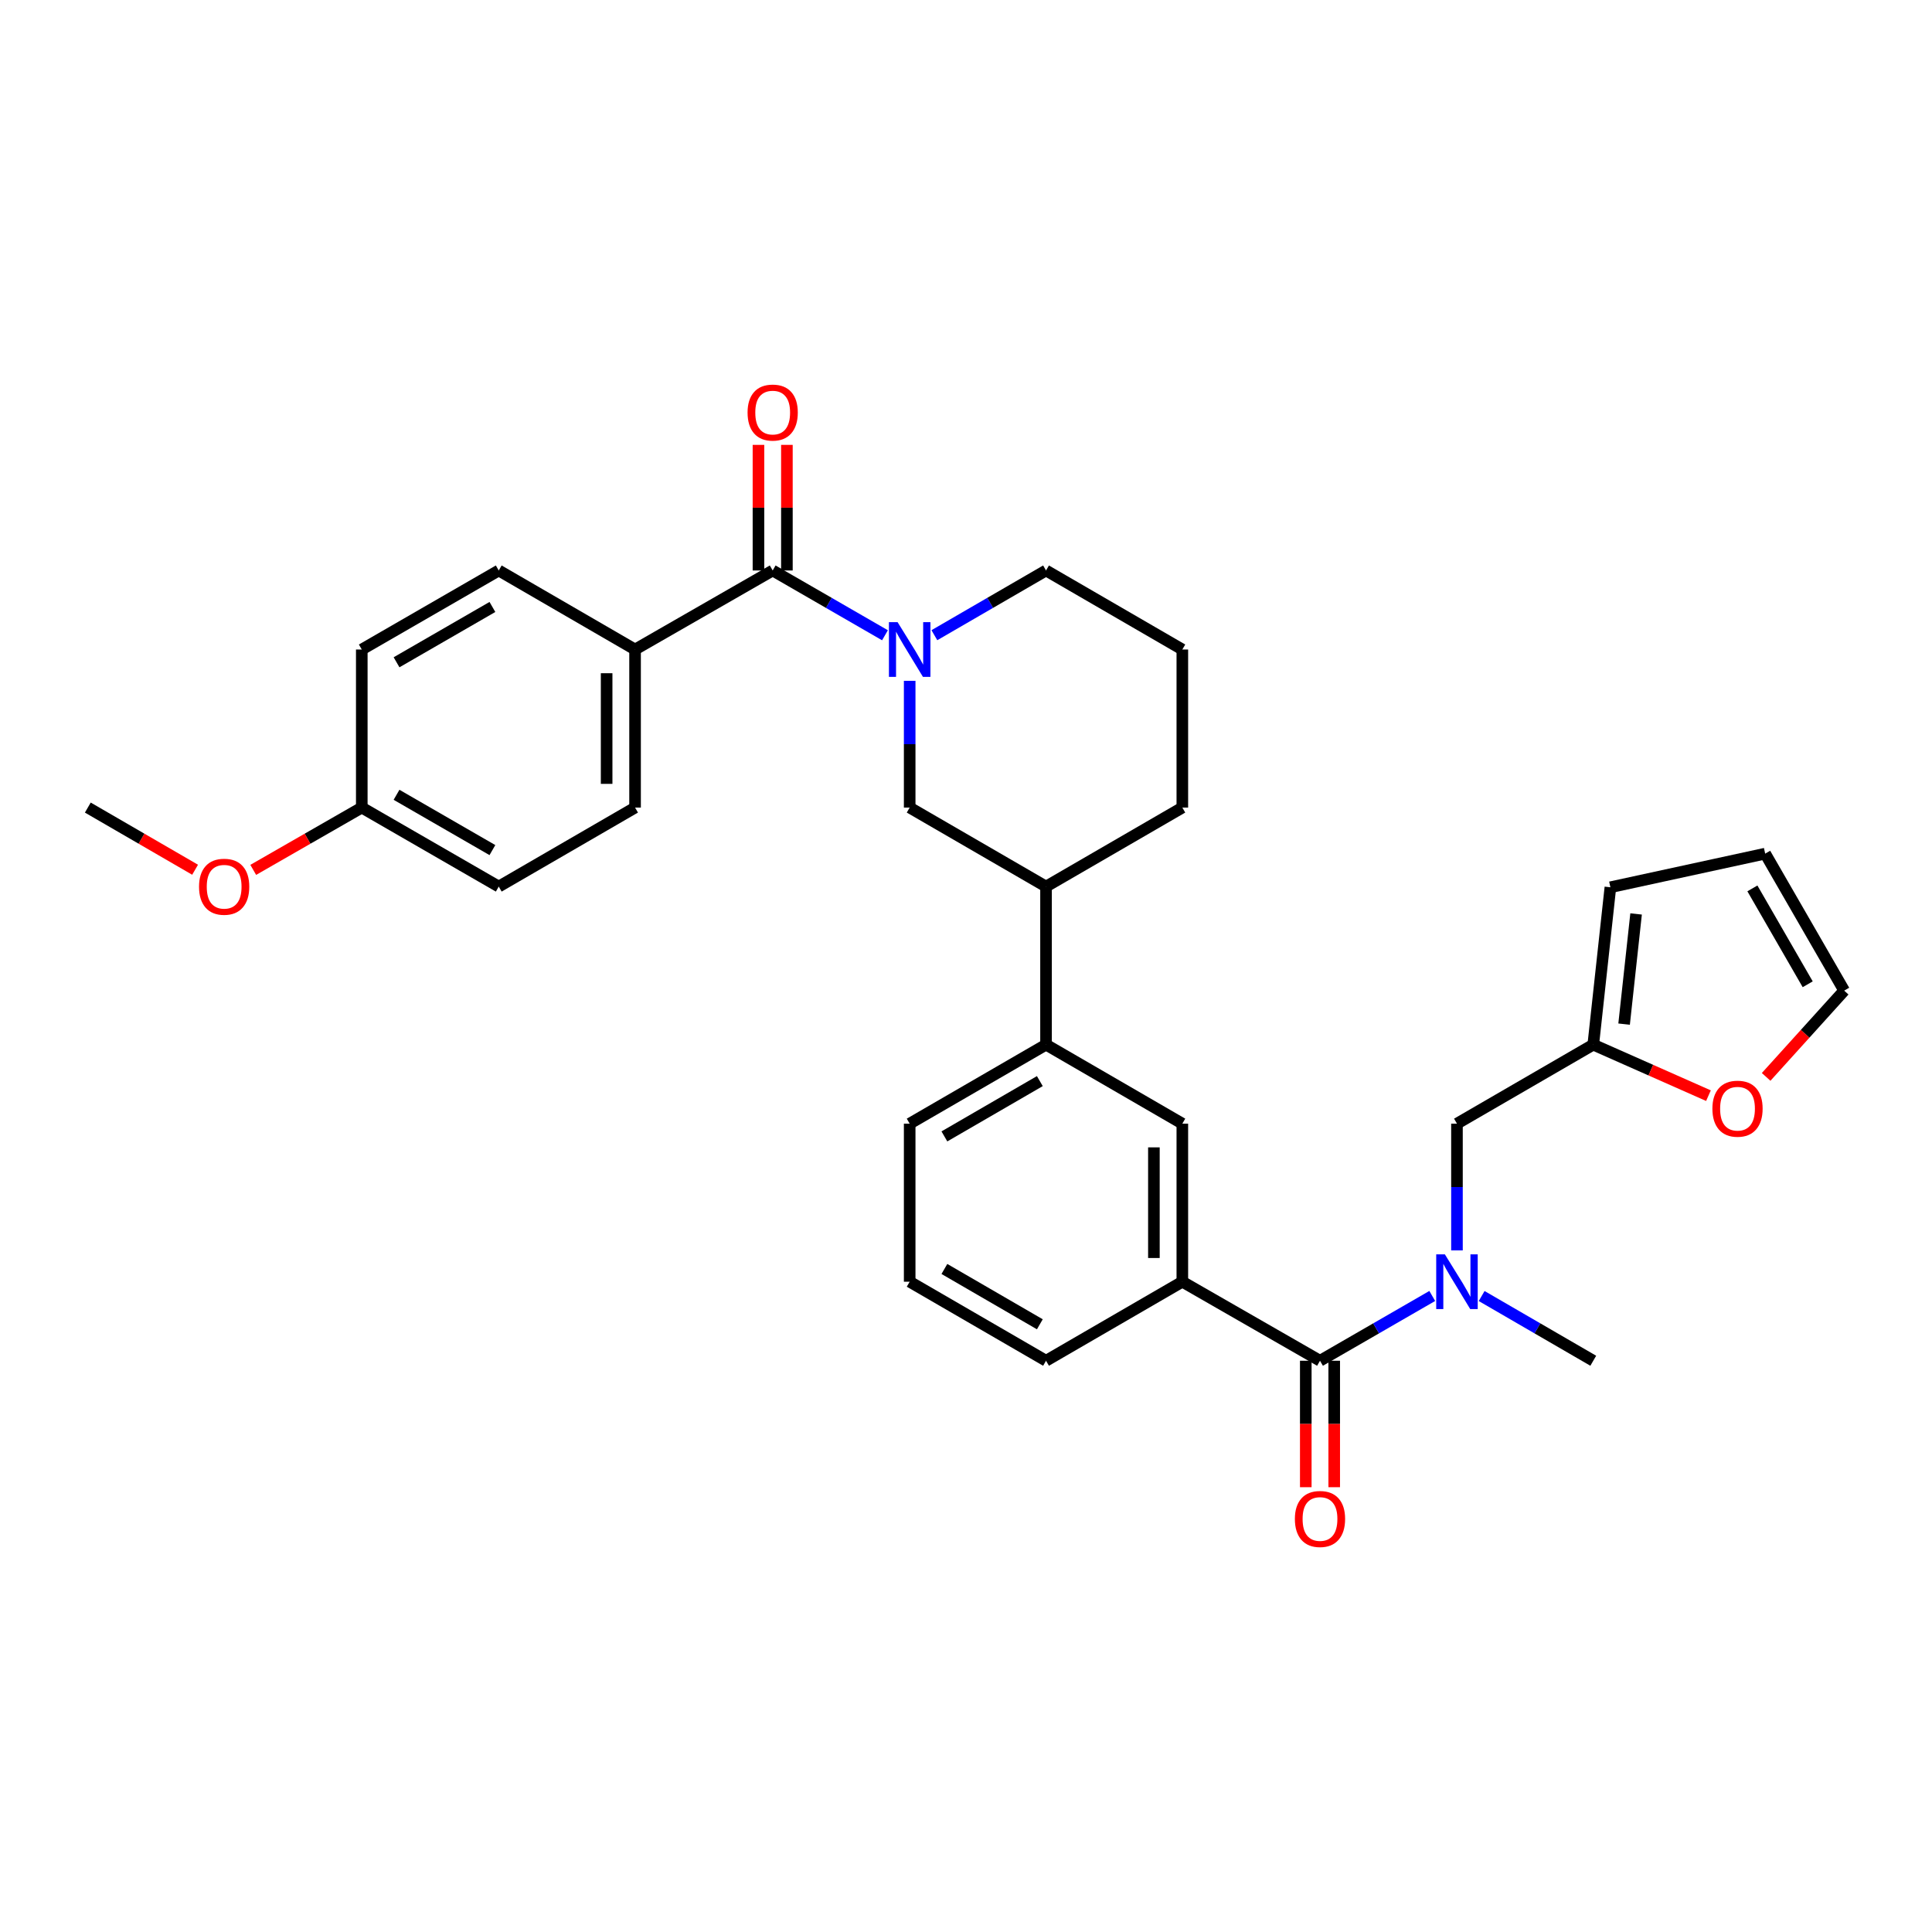 <?xml version='1.0' encoding='iso-8859-1'?>
<svg version='1.1' baseProfile='full'
              xmlns='http://www.w3.org/2000/svg'
                      xmlns:rdkit='http://www.rdkit.org/xml'
                      xmlns:xlink='http://www.w3.org/1999/xlink'
                  xml:space='preserve'
width='1000px' height='1000px' viewBox='0 0 1000 1000'>
<!-- END OF HEADER -->
<rect style='opacity:1.0;fill:#FFFFFF;stroke:none' width='1000' height='1000' x='0' y='0'> </rect>
<path class='bond-0' d='M 458.063,328.812 L 429.001,312.046' style='fill:none;fill-rule:evenodd;stroke:#0000FF;stroke-width:6px;stroke-linecap:butt;stroke-linejoin:miter;stroke-opacity:1' />
<path class='bond-0' d='M 429.001,312.046 L 399.939,295.279' style='fill:none;fill-rule:evenodd;stroke:#000000;stroke-width:6px;stroke-linecap:butt;stroke-linejoin:miter;stroke-opacity:1' />
<path class='bond-4' d='M 470.849,352.394 L 470.849,385.196' style='fill:none;fill-rule:evenodd;stroke:#0000FF;stroke-width:6px;stroke-linecap:butt;stroke-linejoin:miter;stroke-opacity:1' />
<path class='bond-4' d='M 470.849,385.196 L 470.849,417.998' style='fill:none;fill-rule:evenodd;stroke:#000000;stroke-width:6px;stroke-linecap:butt;stroke-linejoin:miter;stroke-opacity:1' />
<path class='bond-19' d='M 483.629,328.781 L 512.526,312.03' style='fill:none;fill-rule:evenodd;stroke:#0000FF;stroke-width:6px;stroke-linecap:butt;stroke-linejoin:miter;stroke-opacity:1' />
<path class='bond-19' d='M 512.526,312.03 L 541.424,295.279' style='fill:none;fill-rule:evenodd;stroke:#000000;stroke-width:6px;stroke-linecap:butt;stroke-linejoin:miter;stroke-opacity:1' />
<path class='bond-8' d='M 399.939,295.279 L 328.71,336.188' style='fill:none;fill-rule:evenodd;stroke:#000000;stroke-width:6px;stroke-linecap:butt;stroke-linejoin:miter;stroke-opacity:1' />
<path class='bond-12' d='M 407.299,295.279 L 407.299,262.773' style='fill:none;fill-rule:evenodd;stroke:#000000;stroke-width:6px;stroke-linecap:butt;stroke-linejoin:miter;stroke-opacity:1' />
<path class='bond-12' d='M 407.299,262.773 L 407.299,230.267' style='fill:none;fill-rule:evenodd;stroke:#FF0000;stroke-width:6px;stroke-linecap:butt;stroke-linejoin:miter;stroke-opacity:1' />
<path class='bond-12' d='M 392.58,295.279 L 392.58,262.773' style='fill:none;fill-rule:evenodd;stroke:#000000;stroke-width:6px;stroke-linecap:butt;stroke-linejoin:miter;stroke-opacity:1' />
<path class='bond-12' d='M 392.58,262.773 L 392.58,230.267' style='fill:none;fill-rule:evenodd;stroke:#FF0000;stroke-width:6px;stroke-linecap:butt;stroke-linejoin:miter;stroke-opacity:1' />
<path class='bond-1' d='M 683.228,704.321 L 611.974,663.412' style='fill:none;fill-rule:evenodd;stroke:#000000;stroke-width:6px;stroke-linecap:butt;stroke-linejoin:miter;stroke-opacity:1' />
<path class='bond-2' d='M 683.228,704.321 L 712.282,687.555' style='fill:none;fill-rule:evenodd;stroke:#000000;stroke-width:6px;stroke-linecap:butt;stroke-linejoin:miter;stroke-opacity:1' />
<path class='bond-2' d='M 712.282,687.555 L 741.335,670.79' style='fill:none;fill-rule:evenodd;stroke:#0000FF;stroke-width:6px;stroke-linecap:butt;stroke-linejoin:miter;stroke-opacity:1' />
<path class='bond-13' d='M 675.869,704.321 L 675.869,737.047' style='fill:none;fill-rule:evenodd;stroke:#000000;stroke-width:6px;stroke-linecap:butt;stroke-linejoin:miter;stroke-opacity:1' />
<path class='bond-13' d='M 675.869,737.047 L 675.869,769.773' style='fill:none;fill-rule:evenodd;stroke:#FF0000;stroke-width:6px;stroke-linecap:butt;stroke-linejoin:miter;stroke-opacity:1' />
<path class='bond-13' d='M 690.587,704.321 L 690.587,737.047' style='fill:none;fill-rule:evenodd;stroke:#000000;stroke-width:6px;stroke-linecap:butt;stroke-linejoin:miter;stroke-opacity:1' />
<path class='bond-13' d='M 690.587,737.047 L 690.587,769.773' style='fill:none;fill-rule:evenodd;stroke:#FF0000;stroke-width:6px;stroke-linecap:butt;stroke-linejoin:miter;stroke-opacity:1' />
<path class='bond-10' d='M 754.122,647.206 L 754.122,614.404' style='fill:none;fill-rule:evenodd;stroke:#0000FF;stroke-width:6px;stroke-linecap:butt;stroke-linejoin:miter;stroke-opacity:1' />
<path class='bond-10' d='M 754.122,614.404 L 754.122,581.602' style='fill:none;fill-rule:evenodd;stroke:#000000;stroke-width:6px;stroke-linecap:butt;stroke-linejoin:miter;stroke-opacity:1' />
<path class='bond-24' d='M 766.9,670.821 L 795.786,687.571' style='fill:none;fill-rule:evenodd;stroke:#0000FF;stroke-width:6px;stroke-linecap:butt;stroke-linejoin:miter;stroke-opacity:1' />
<path class='bond-24' d='M 795.786,687.571 L 824.672,704.321' style='fill:none;fill-rule:evenodd;stroke:#000000;stroke-width:6px;stroke-linecap:butt;stroke-linejoin:miter;stroke-opacity:1' />
<path class='bond-3' d='M 611.974,663.412 L 611.974,581.602' style='fill:none;fill-rule:evenodd;stroke:#000000;stroke-width:6px;stroke-linecap:butt;stroke-linejoin:miter;stroke-opacity:1' />
<path class='bond-3' d='M 597.256,651.14 L 597.256,593.873' style='fill:none;fill-rule:evenodd;stroke:#000000;stroke-width:6px;stroke-linecap:butt;stroke-linejoin:miter;stroke-opacity:1' />
<path class='bond-33' d='M 611.974,663.412 L 541.424,704.321' style='fill:none;fill-rule:evenodd;stroke:#000000;stroke-width:6px;stroke-linecap:butt;stroke-linejoin:miter;stroke-opacity:1' />
<path class='bond-9' d='M 470.849,417.998 L 541.424,458.891' style='fill:none;fill-rule:evenodd;stroke:#000000;stroke-width:6px;stroke-linecap:butt;stroke-linejoin:miter;stroke-opacity:1' />
<path class='bond-5' d='M 611.974,581.602 L 541.424,540.709' style='fill:none;fill-rule:evenodd;stroke:#000000;stroke-width:6px;stroke-linecap:butt;stroke-linejoin:miter;stroke-opacity:1' />
<path class='bond-6' d='M 824.672,540.709 L 754.122,581.602' style='fill:none;fill-rule:evenodd;stroke:#000000;stroke-width:6px;stroke-linecap:butt;stroke-linejoin:miter;stroke-opacity:1' />
<path class='bond-11' d='M 824.672,540.709 L 854.483,553.912' style='fill:none;fill-rule:evenodd;stroke:#000000;stroke-width:6px;stroke-linecap:butt;stroke-linejoin:miter;stroke-opacity:1' />
<path class='bond-11' d='M 854.483,553.912 L 884.294,567.115' style='fill:none;fill-rule:evenodd;stroke:#FF0000;stroke-width:6px;stroke-linecap:butt;stroke-linejoin:miter;stroke-opacity:1' />
<path class='bond-14' d='M 824.672,540.709 L 833.536,459.243' style='fill:none;fill-rule:evenodd;stroke:#000000;stroke-width:6px;stroke-linecap:butt;stroke-linejoin:miter;stroke-opacity:1' />
<path class='bond-14' d='M 840.633,530.081 L 846.838,473.055' style='fill:none;fill-rule:evenodd;stroke:#000000;stroke-width:6px;stroke-linecap:butt;stroke-linejoin:miter;stroke-opacity:1' />
<path class='bond-7' d='M 541.424,540.709 L 541.424,458.891' style='fill:none;fill-rule:evenodd;stroke:#000000;stroke-width:6px;stroke-linecap:butt;stroke-linejoin:miter;stroke-opacity:1' />
<path class='bond-26' d='M 541.424,540.709 L 470.849,581.602' style='fill:none;fill-rule:evenodd;stroke:#000000;stroke-width:6px;stroke-linecap:butt;stroke-linejoin:miter;stroke-opacity:1' />
<path class='bond-26' d='M 538.217,559.578 L 488.815,588.203' style='fill:none;fill-rule:evenodd;stroke:#000000;stroke-width:6px;stroke-linecap:butt;stroke-linejoin:miter;stroke-opacity:1' />
<path class='bond-17' d='M 328.71,336.188 L 328.71,417.998' style='fill:none;fill-rule:evenodd;stroke:#000000;stroke-width:6px;stroke-linecap:butt;stroke-linejoin:miter;stroke-opacity:1' />
<path class='bond-17' d='M 313.992,348.46 L 313.992,405.727' style='fill:none;fill-rule:evenodd;stroke:#000000;stroke-width:6px;stroke-linecap:butt;stroke-linejoin:miter;stroke-opacity:1' />
<path class='bond-18' d='M 328.71,336.188 L 258.152,295.279' style='fill:none;fill-rule:evenodd;stroke:#000000;stroke-width:6px;stroke-linecap:butt;stroke-linejoin:miter;stroke-opacity:1' />
<path class='bond-31' d='M 541.424,458.891 L 611.974,417.998' style='fill:none;fill-rule:evenodd;stroke:#000000;stroke-width:6px;stroke-linecap:butt;stroke-linejoin:miter;stroke-opacity:1' />
<path class='bond-15' d='M 914.15,557.399 L 934.348,535.071' style='fill:none;fill-rule:evenodd;stroke:#FF0000;stroke-width:6px;stroke-linecap:butt;stroke-linejoin:miter;stroke-opacity:1' />
<path class='bond-15' d='M 934.348,535.071 L 954.545,512.744' style='fill:none;fill-rule:evenodd;stroke:#000000;stroke-width:6px;stroke-linecap:butt;stroke-linejoin:miter;stroke-opacity:1' />
<path class='bond-16' d='M 833.536,459.243 L 913.653,441.842' style='fill:none;fill-rule:evenodd;stroke:#000000;stroke-width:6px;stroke-linecap:butt;stroke-linejoin:miter;stroke-opacity:1' />
<path class='bond-34' d='M 954.545,512.744 L 913.653,441.842' style='fill:none;fill-rule:evenodd;stroke:#000000;stroke-width:6px;stroke-linecap:butt;stroke-linejoin:miter;stroke-opacity:1' />
<path class='bond-34' d='M 935.662,509.462 L 907.037,459.831' style='fill:none;fill-rule:evenodd;stroke:#000000;stroke-width:6px;stroke-linecap:butt;stroke-linejoin:miter;stroke-opacity:1' />
<path class='bond-22' d='M 328.71,417.998 L 258.152,458.891' style='fill:none;fill-rule:evenodd;stroke:#000000;stroke-width:6px;stroke-linecap:butt;stroke-linejoin:miter;stroke-opacity:1' />
<path class='bond-21' d='M 258.152,295.279 L 187.258,336.188' style='fill:none;fill-rule:evenodd;stroke:#000000;stroke-width:6px;stroke-linecap:butt;stroke-linejoin:miter;stroke-opacity:1' />
<path class='bond-21' d='M 254.874,314.164 L 205.249,342.8' style='fill:none;fill-rule:evenodd;stroke:#000000;stroke-width:6px;stroke-linecap:butt;stroke-linejoin:miter;stroke-opacity:1' />
<path class='bond-27' d='M 541.424,295.279 L 611.974,336.188' style='fill:none;fill-rule:evenodd;stroke:#000000;stroke-width:6px;stroke-linecap:butt;stroke-linejoin:miter;stroke-opacity:1' />
<path class='bond-20' d='M 187.258,417.998 L 187.258,336.188' style='fill:none;fill-rule:evenodd;stroke:#000000;stroke-width:6px;stroke-linecap:butt;stroke-linejoin:miter;stroke-opacity:1' />
<path class='bond-25' d='M 187.258,417.998 L 159.166,434.124' style='fill:none;fill-rule:evenodd;stroke:#000000;stroke-width:6px;stroke-linecap:butt;stroke-linejoin:miter;stroke-opacity:1' />
<path class='bond-25' d='M 159.166,434.124 L 131.075,450.25' style='fill:none;fill-rule:evenodd;stroke:#FF0000;stroke-width:6px;stroke-linecap:butt;stroke-linejoin:miter;stroke-opacity:1' />
<path class='bond-32' d='M 187.258,417.998 L 258.152,458.891' style='fill:none;fill-rule:evenodd;stroke:#000000;stroke-width:6px;stroke-linecap:butt;stroke-linejoin:miter;stroke-opacity:1' />
<path class='bond-32' d='M 205.246,411.383 L 254.872,440.008' style='fill:none;fill-rule:evenodd;stroke:#000000;stroke-width:6px;stroke-linecap:butt;stroke-linejoin:miter;stroke-opacity:1' />
<path class='bond-23' d='M 541.424,704.321 L 470.849,663.412' style='fill:none;fill-rule:evenodd;stroke:#000000;stroke-width:6px;stroke-linecap:butt;stroke-linejoin:miter;stroke-opacity:1' />
<path class='bond-23' d='M 538.219,685.45 L 488.817,656.814' style='fill:none;fill-rule:evenodd;stroke:#000000;stroke-width:6px;stroke-linecap:butt;stroke-linejoin:miter;stroke-opacity:1' />
<path class='bond-30' d='M 100.982,450.176 L 73.218,434.087' style='fill:none;fill-rule:evenodd;stroke:#FF0000;stroke-width:6px;stroke-linecap:butt;stroke-linejoin:miter;stroke-opacity:1' />
<path class='bond-30' d='M 73.218,434.087 L 45.455,417.998' style='fill:none;fill-rule:evenodd;stroke:#000000;stroke-width:6px;stroke-linecap:butt;stroke-linejoin:miter;stroke-opacity:1' />
<path class='bond-28' d='M 470.849,581.602 L 470.849,663.412' style='fill:none;fill-rule:evenodd;stroke:#000000;stroke-width:6px;stroke-linecap:butt;stroke-linejoin:miter;stroke-opacity:1' />
<path class='bond-29' d='M 611.974,336.188 L 611.974,417.998' style='fill:none;fill-rule:evenodd;stroke:#000000;stroke-width:6px;stroke-linecap:butt;stroke-linejoin:miter;stroke-opacity:1' />
<path  class='atom-0' d='M 464.589 322.028
L 473.869 337.028
Q 474.789 338.508, 476.269 341.188
Q 477.749 343.868, 477.829 344.028
L 477.829 322.028
L 481.589 322.028
L 481.589 350.348
L 477.709 350.348
L 467.749 333.948
Q 466.589 332.028, 465.349 329.828
Q 464.149 327.628, 463.789 326.948
L 463.789 350.348
L 460.109 350.348
L 460.109 322.028
L 464.589 322.028
' fill='#0000FF'/>
<path  class='atom-3' d='M 747.862 649.252
L 757.142 664.252
Q 758.062 665.732, 759.542 668.412
Q 761.022 671.092, 761.102 671.252
L 761.102 649.252
L 764.862 649.252
L 764.862 677.572
L 760.982 677.572
L 751.022 661.172
Q 749.862 659.252, 748.622 657.052
Q 747.422 654.852, 747.062 654.172
L 747.062 677.572
L 743.382 677.572
L 743.382 649.252
L 747.862 649.252
' fill='#0000FF'/>
<path  class='atom-12' d='M 886.335 573.856
Q 886.335 567.056, 889.695 563.256
Q 893.055 559.456, 899.335 559.456
Q 905.615 559.456, 908.975 563.256
Q 912.335 567.056, 912.335 573.856
Q 912.335 580.736, 908.935 584.656
Q 905.535 588.536, 899.335 588.536
Q 893.095 588.536, 889.695 584.656
Q 886.335 580.776, 886.335 573.856
M 899.335 585.336
Q 903.655 585.336, 905.975 582.456
Q 908.335 579.536, 908.335 573.856
Q 908.335 568.296, 905.975 565.496
Q 903.655 562.656, 899.335 562.656
Q 895.015 562.656, 892.655 565.456
Q 890.335 568.256, 890.335 573.856
Q 890.335 579.576, 892.655 582.456
Q 895.015 585.336, 899.335 585.336
' fill='#FF0000'/>
<path  class='atom-13' d='M 386.939 213.541
Q 386.939 206.741, 390.299 202.941
Q 393.659 199.141, 399.939 199.141
Q 406.219 199.141, 409.579 202.941
Q 412.939 206.741, 412.939 213.541
Q 412.939 220.421, 409.539 224.341
Q 406.139 228.221, 399.939 228.221
Q 393.699 228.221, 390.299 224.341
Q 386.939 220.461, 386.939 213.541
M 399.939 225.021
Q 404.259 225.021, 406.579 222.141
Q 408.939 219.221, 408.939 213.541
Q 408.939 207.981, 406.579 205.181
Q 404.259 202.341, 399.939 202.341
Q 395.619 202.341, 393.259 205.141
Q 390.939 207.941, 390.939 213.541
Q 390.939 219.261, 393.259 222.141
Q 395.619 225.021, 399.939 225.021
' fill='#FF0000'/>
<path  class='atom-14' d='M 670.228 786.219
Q 670.228 779.419, 673.588 775.619
Q 676.948 771.819, 683.228 771.819
Q 689.508 771.819, 692.868 775.619
Q 696.228 779.419, 696.228 786.219
Q 696.228 793.099, 692.828 797.019
Q 689.428 800.899, 683.228 800.899
Q 676.988 800.899, 673.588 797.019
Q 670.228 793.139, 670.228 786.219
M 683.228 797.699
Q 687.548 797.699, 689.868 794.819
Q 692.228 791.899, 692.228 786.219
Q 692.228 780.659, 689.868 777.859
Q 687.548 775.019, 683.228 775.019
Q 678.908 775.019, 676.548 777.819
Q 674.228 780.619, 674.228 786.219
Q 674.228 791.939, 676.548 794.819
Q 678.908 797.699, 683.228 797.699
' fill='#FF0000'/>
<path  class='atom-26' d='M 103.021 458.971
Q 103.021 452.171, 106.381 448.371
Q 109.741 444.571, 116.021 444.571
Q 122.301 444.571, 125.661 448.371
Q 129.021 452.171, 129.021 458.971
Q 129.021 465.851, 125.621 469.771
Q 122.221 473.651, 116.021 473.651
Q 109.781 473.651, 106.381 469.771
Q 103.021 465.891, 103.021 458.971
M 116.021 470.451
Q 120.341 470.451, 122.661 467.571
Q 125.021 464.651, 125.021 458.971
Q 125.021 453.411, 122.661 450.611
Q 120.341 447.771, 116.021 447.771
Q 111.701 447.771, 109.341 450.571
Q 107.021 453.371, 107.021 458.971
Q 107.021 464.691, 109.341 467.571
Q 111.701 470.451, 116.021 470.451
' fill='#FF0000'/>
</svg>
